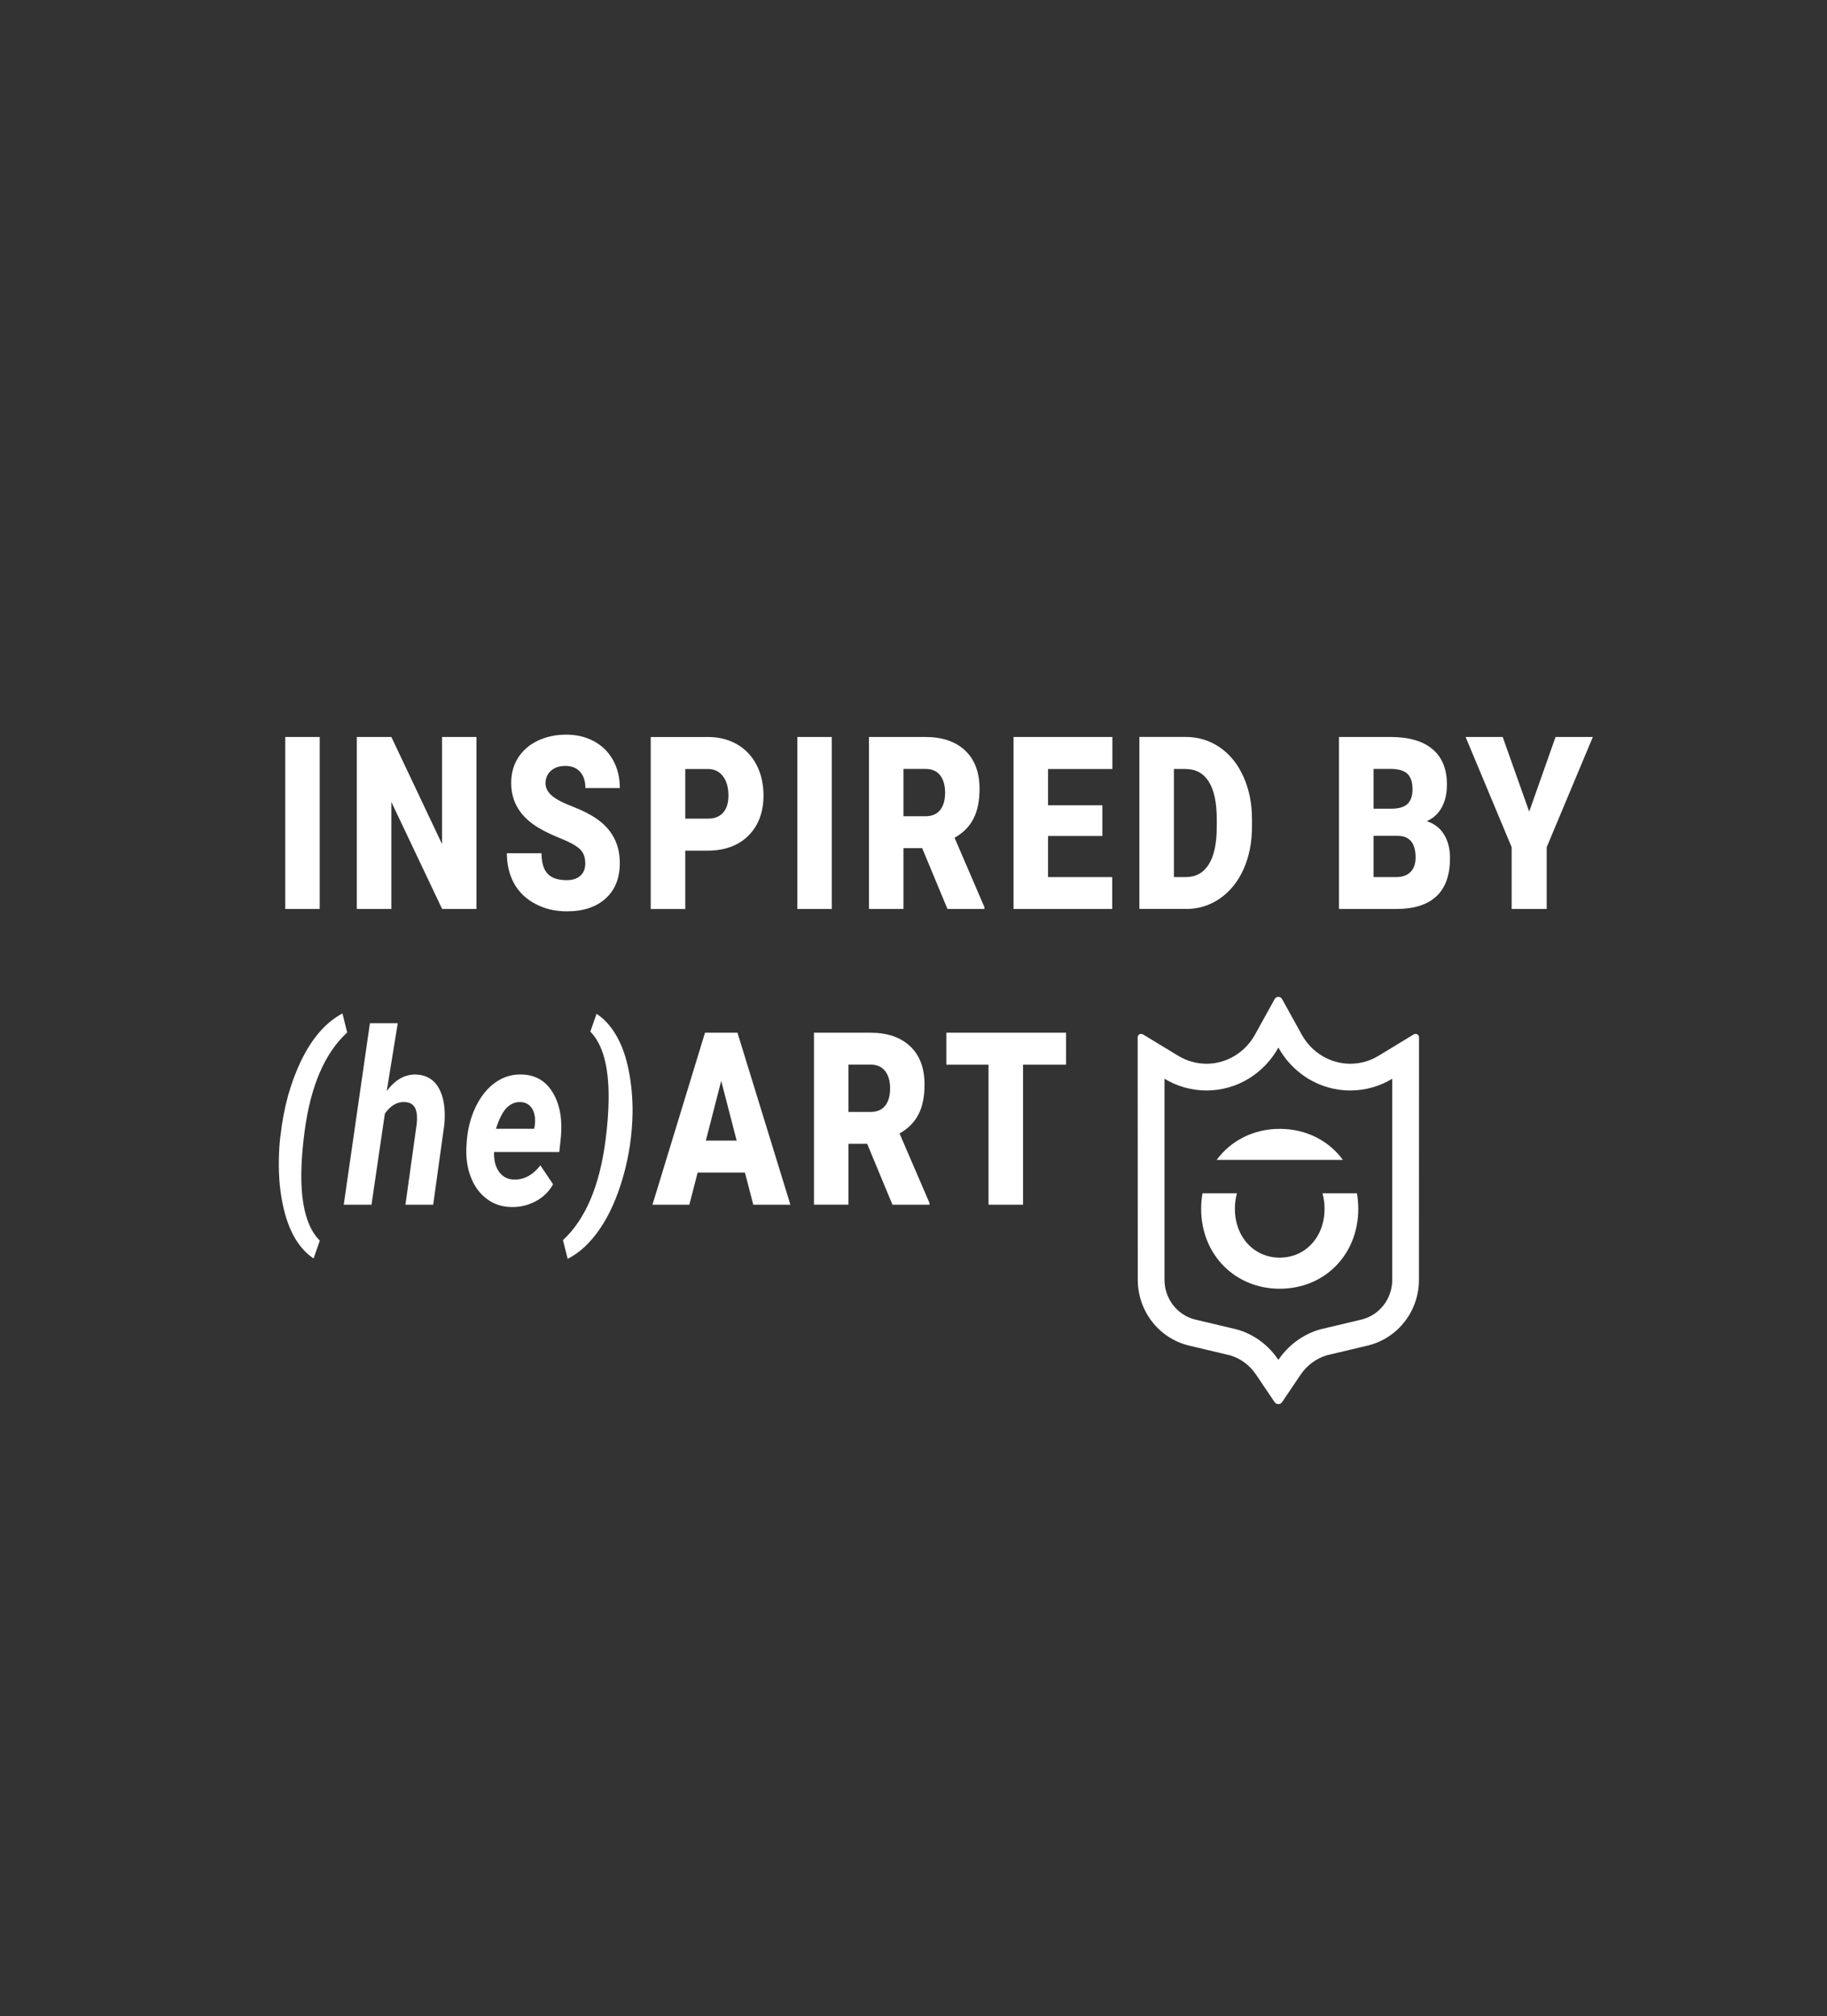 <?xml version="1.0" encoding="utf-8"?>
<!-- Generator: Adobe Illustrator 25.2.1, SVG Export Plug-In . SVG Version: 6.00 Build 0)  -->
<svg version="1.1" xmlns="http://www.w3.org/2000/svg" xmlns:xlink="http://www.w3.org/1999/xlink" x="0px" y="0px"
	 viewBox="0 0 680 750" style="enable-background:new 0 0 680 750;" xml:space="preserve">
<rect x="0" y="0" width="680" height="750" fill="#333333" stroke="none"/>
<style type="text/css">
	.st0{display:none;}
	.st1{display:inline;}
	.st2{clip-path:url(#SVGID_2_);fill:#056EFF;}
	.st3{clip-path:url(#SVGID_2_);fill:#002E6B;}
	.st4{fill:#002E6B;}
	.st5{clip-path:url(#SVGID_4_);fill:#002E6B;}
	.st6{clip-path:url(#SVGID_6_);fill:#002E6B;}
	.st7{clip-path:url(#SVGID_8_);fill:#002E6B;}
	.st8{clip-path:url(#SVGID_10_);fill:#002E6B;}
	.st9{clip-path:url(#SVGID_12_);fill:#002E6B;}
	.st10{clip-path:url(#SVGID_14_);fill:#002E6B;}
	.st11{clip-path:url(#SVGID_16_);fill:#FFED00;}
	.st12{clip-path:url(#SVGID_16_);}
	.st13{clip-path:url(#SVGID_16_);fill:#FF0019;}
	.st14{clip-path:url(#SVGID_18_);fill:#30C45D;}
	.st15{clip-path:url(#SVGID_18_);fill:#FF0019;}
	.st16{clip-path:url(#SVGID_18_);fill:#FFFFFF;}
	.st17{clip-path:url(#SVGID_18_);}
	.st18{clip-path:url(#SVGID_20_);fill:#FF0019;}
	.st19{clip-path:url(#SVGID_20_);fill:#FFED00;}
	.st20{clip-path:url(#SVGID_20_);}
	.st21{clip-path:url(#SVGID_22_);fill:#FF732B;}
	.st22{clip-path:url(#SVGID_22_);fill:#FFFFFF;}
	.st23{clip-path:url(#SVGID_22_);fill:#FF0019;}
	.st24{clip-path:url(#SVGID_22_);fill:#066DFF;}
	.st25{clip-path:url(#SVGID_22_);}
	.st26{clip-path:url(#SVGID_24_);fill:#FF0019;}
	.st27{clip-path:url(#SVGID_24_);}
	.st28{clip-path:url(#SVGID_24_);fill:#FFED00;}
	.st29{clip-path:url(#SVGID_24_);fill:#444444;}
	.st30{clip-path:url(#SVGID_26_);fill:#FFFFFF;}
	.st31{clip-path:url(#SVGID_26_);fill:#FF0019;}
	.st32{clip-path:url(#SVGID_26_);fill:#066DFF;}
	.st33{clip-path:url(#SVGID_26_);}
	.st34{clip-path:url(#SVGID_28_);fill:#066DFF;}
	.st35{clip-path:url(#SVGID_28_);}
	.st36{clip-path:url(#SVGID_28_);fill:#FF0019;}
	.st37{clip-path:url(#SVGID_28_);fill:#FFFFFF;}
	.st38{clip-path:url(#SVGID_30_);fill:#FFFFFF;}
	.st39{clip-path:url(#SVGID_30_);fill:#FF0019;}
	.st40{clip-path:url(#SVGID_30_);fill:#066DFF;}
	.st41{clip-path:url(#SVGID_30_);}
	.st42{clip-path:url(#SVGID_32_);fill:#066DFF;}
	.st43{clip-path:url(#SVGID_32_);fill:#FF0019;}
	.st44{clip-path:url(#SVGID_32_);fill:#FFFFFF;}
	.st45{clip-path:url(#SVGID_32_);}
	.st46{clip-path:url(#SVGID_34_);fill:#30C45D;}
	.st47{clip-path:url(#SVGID_34_);fill:#FFED00;}
	.st48{clip-path:url(#SVGID_34_);}
	.st49{clip-path:url(#SVGID_34_);fill:#066DFF;}
	.st50{clip-path:url(#SVGID_36_);fill:#FFFFFF;}
	.st51{clip-path:url(#SVGID_36_);}
	.st52{clip-path:url(#SVGID_36_);fill:#FF0019;}
	.st53{clip-path:url(#SVGID_38_);}
	.st54{fill:#FFFFFF;}
	.st55{clip-path:url(#SVGID_42_);}
	.st56{clip-path:url(#SVGID_46_);fill:#FFFFFF;}
	.st57{clip-path:url(#SVGID_48_);fill:#FFFFFF;}
	.st58{clip-path:url(#SVGID_50_);fill:#FFFFFF;}
	.st59{clip-path:url(#SVGID_52_);fill:#FFFFFF;}
	.st60{clip-path:url(#SVGID_54_);fill:#FFFFFF;}
	.st61{clip-path:url(#SVGID_56_);fill:#FFFFFF;}
	.st62{clip-path:url(#SVGID_58_);fill:#FFFFFF;}
	.st63{clip-path:url(#SVGID_60_);fill:#FFFFFF;}
	.st64{clip-path:url(#SVGID_62_);fill:#FFFFFF;}
	.st65{clip-path:url(#SVGID_64_);fill:#FFFFFF;}
	.st66{clip-path:url(#SVGID_66_);fill:#FFFFFF;}
	.st67{clip-path:url(#SVGID_68_);fill:#FFFFFF;}
	.st68{clip-path:url(#SVGID_70_);fill:#FFFFFF;}
	.st69{clip-path:url(#SVGID_72_);fill:#FFFFFF;}
	.st70{clip-path:url(#SVGID_74_);fill:#FFFFFF;}
	.st71{clip-path:url(#SVGID_76_);fill:#FFFFFF;}
	.st72{clip-path:url(#SVGID_78_);fill:#FFFFFF;}
	.st73{clip-path:url(#SVGID_80_);fill:#FFFFFF;}
	.st74{clip-path:url(#SVGID_82_);fill:#FFFFFF;}
	.st75{clip-path:url(#SVGID_84_);fill:#FFFFFF;}
	.st76{clip-path:url(#SVGID_86_);fill:#FFFFFF;}
</style>
<g id="fond" class="st0">
	<rect x="-861" y="-1168" class="st1" width="5727" height="2415"/>
</g>
<g id="Breaking" class="st0">
</g>
<g id="FieldHockey">
	<g>
		<defs>
			<rect id="SVGID_71_" x="103.79" y="273.26" width="600.66" height="307.07"/>
		</defs>
		<clipPath id="SVGID_2_">
			<use xlink:href="#SVGID_71_"  style="overflow:visible;"/>
		</clipPath>
		<path style="clip-path:url(#SVGID_2_);fill:#FFFFFF;" d="M396.78,384.14h-44.57v11.91h15.71v52.07h12.85v-52.07h16V384.14z
			 M315.8,396.01h8.13c2.42,0,4.25,0.79,5.49,2.36c1.24,1.57,1.87,3.74,1.87,6.5c0,2.76-0.62,4.91-1.85,6.45
			c-1.23,1.54-3.07,2.31-5.51,2.31h-8.13V396.01z M332.17,448.12h13.77v-0.66l-11.13-25.83c3.2-1.81,5.55-4.18,7.05-7.11
			c1.5-2.93,2.25-6.61,2.25-11.06c0-6.15-1.78-10.9-5.35-14.27c-3.57-3.36-8.51-5.05-14.83-5.05h-20.98v63.98h12.85v-22.63h6.96
			L332.17,448.12z M268.43,402.07l5.75,22.19h-11.46L268.43,402.07z M280.37,448.12h13.81l-19.7-63.98h-12.08l-19.56,63.98h13.73
			l3.08-11.95h17.61L280.37,448.12z M223.31,457.05c3.55-5.21,6.43-11.67,8.62-19.36c2.2-7.69,3.37-15.61,3.51-23.75
			c0.05-5.36-0.42-10.58-1.41-15.64c-0.99-5.07-2.51-9.4-4.58-12.99c-2.06-3.59-4.53-6.32-7.42-8.2l-2.31,6.63
			c4.66,4.72,6.93,13.1,6.81,25.14c-0.05,4.63-0.43,9.68-1.14,15.16c-2.2,17.08-7.48,29.5-15.86,37.27l1.76,6.94
			C215.76,466,219.76,462.26,223.31,457.05 M197.28,411.41c0.95,0.95,1.55,2.28,1.79,3.98c0.12,1.05,0.11,2.17-0.04,3.34l-0.22,1.14
			h-14.21c1.17-3.69,2.5-6.28,3.97-7.78c1.48-1.49,3.17-2.21,5.07-2.15C195.12,409.97,196.33,410.46,197.28,411.41 M199.4,446.83
			c2.81-1.51,4.96-3.61,6.45-6.31l-4.72-7.03c-2.83,3.63-6.13,5.39-9.89,5.27c-2.32-0.06-4.15-1.01-5.49-2.86
			c-1.34-1.85-1.97-4.31-1.87-7.38h24.28l0.59-5.41c0.63-6.72-0.36-12.27-2.99-16.66c-2.62-4.39-6.49-6.64-11.59-6.76
			c-3.59-0.12-6.86,0.87-9.81,2.97s-5.37,5.08-7.25,8.94c-1.88,3.87-3,8.11-3.37,12.74l-0.11,1.76c-0.29,4.22,0.22,8.08,1.54,11.58
			c1.32,3.5,3.31,6.26,5.99,8.26c2.67,2.01,5.74,3.02,9.21,3.05C193.58,449.06,196.59,448.34,199.4,446.83 M148.04,380.62h-10.36
			l-9.74,67.5h10.33l4.98-33.88c2.1-2.99,4.54-4.43,7.32-4.31c2.83,0.09,4.37,1.72,4.61,4.88c0.07,0.97,0.05,2.02-0.07,3.17
			l-4.21,30.14h10.33l4.17-29.97c0.46-5.65-0.23-10.11-2.07-13.38c-1.84-3.27-4.73-4.96-8.66-5.08c-4.05-0.06-7.63,1.99-10.73,6.15
			L148.04,380.62z M104.27,423.34c-0.27,2.49-0.43,5.13-0.48,7.91c-0.15,6.62,0.48,12.83,1.87,18.63
			c2.1,8.64,5.79,14.72,11.06,18.24l2.31-6.63c-4.71-4.69-7.01-13.05-6.88-25.09c0.05-4.57,0.45-9.73,1.21-15.47
			c2.22-16.93,7.51-29.22,15.86-36.87l-1.76-7.08c-6.1,3.25-11.18,9-15.22,17.25c-4.04,8.25-6.65,17.6-7.82,28.06L104.27,423.34z"/>
		<path style="clip-path:url(#SVGID_2_);fill:#FFFFFF;" d="M559.3,274.14h-13.81l17.14,41v22.98h13.04v-22.98l17.18-41h-13.88
			l-9.81,27.77L559.3,274.14z M511.23,286.01h6.3c2.88,0,4.97,0.6,6.26,1.79s1.94,3.14,1.94,5.84c0,2.35-0.6,4.13-1.79,5.33
			c-1.2,1.2-3.2,1.82-6.01,1.85h-6.7V286.01z M520.24,310.92c4.42,0.03,6.63,2.71,6.63,8.04c0,2.32-0.62,4.11-1.87,5.38
			c-1.24,1.27-3.03,1.91-5.35,1.91h-8.42v-15.34H520.24z M520.02,338.12c6.49-0.06,11.39-1.66,14.7-4.81
			c3.31-3.15,4.96-7.86,4.96-14.13c0-3.46-0.74-6.39-2.23-8.79c-1.49-2.4-3.63-4.04-6.41-4.92c2.47-1.11,4.33-2.84,5.6-5.18
			c1.27-2.34,1.9-5.17,1.9-8.48c0-5.74-1.79-10.12-5.36-13.14c-3.58-3.02-8.79-4.53-15.66-4.53h-19.15v63.98H520.02z M441.26,286.05
			c3.78,0,6.67,1.57,8.64,4.7c1.98,3.14,2.97,7.79,2.97,13.97v2.77c0,6.21-0.99,10.89-2.97,14.04c-1.98,3.15-4.81,4.72-8.5,4.72
			h-4.47v-40.21H441.26z M441.62,338.12c4.61-0.03,8.79-1.35,12.54-3.98s6.65-6.26,8.72-10.9c2.06-4.64,3.1-9.89,3.1-15.75v-2.95
			c-0.02-5.8-1.09-11.04-3.21-15.71s-5.05-8.29-8.81-10.86c-3.76-2.56-8-3.85-12.71-3.85h-17.18v63.98H441.62z M410.29,299.54
			h-20.21v-13.49h23.95v-11.91h-36.8v63.98h36.73v-11.87h-23.88v-15.29h20.21V299.54z M336.27,286.01h8.13
			c2.42,0,4.25,0.79,5.49,2.36c1.24,1.57,1.87,3.74,1.87,6.5c0,2.76-0.62,4.91-1.85,6.45c-1.23,1.54-3.07,2.31-5.51,2.31h-8.13
			V286.01z M352.64,338.12h13.77v-0.66l-11.13-25.83c3.2-1.81,5.55-4.18,7.05-7.11c1.5-2.93,2.25-6.61,2.25-11.06
			c0-6.15-1.78-10.9-5.35-14.27c-3.56-3.36-8.51-5.05-14.83-5.05h-20.98v63.98h12.85v-22.63h6.96L352.64,338.12z M309.59,274.14
			h-12.82v63.98h12.82V274.14z M255.05,286.05h8.57c2.32,0.03,4.15,0.94,5.49,2.73c1.34,1.79,2.01,4.17,2.01,7.16
			c0,2.73-0.65,4.83-1.96,6.33s-3.2,2.24-5.69,2.24h-8.42V286.05z M263.25,316.42c6.49,0,11.6-1.87,15.33-5.6
			c3.72-3.74,5.59-8.72,5.59-14.96c0-4.22-0.86-7.99-2.58-11.32c-1.72-3.32-4.15-5.89-7.29-7.69c-3.14-1.8-6.74-2.7-10.82-2.7
			h-21.28v63.98h12.85v-21.71H263.25z M216.01,325.75c-1.23,1.1-2.91,1.65-5.04,1.65c-3.32,0-5.72-0.81-7.2-2.44
			c-1.48-1.63-2.22-4.15-2.22-7.58h-12.89c0,4.22,0.88,7.95,2.65,11.18c1.77,3.24,4.41,5.79,7.91,7.65
			c3.5,1.86,7.42,2.79,11.74,2.79c6.13,0,10.95-1.6,14.46-4.79c3.52-3.19,5.27-7.59,5.27-13.18c0-7-2.88-12.5-8.64-16.48
			c-2.37-1.64-5.4-3.17-9.08-4.59c-3.69-1.42-6.26-2.8-7.73-4.13c-1.46-1.33-2.2-2.82-2.2-4.46c0-1.88,0.66-3.42,2-4.64
			c1.33-1.22,3.14-1.82,5.44-1.82c2.27,0,4.07,0.72,5.4,2.15c1.33,1.44,2,3.46,2,6.07h12.82c0-3.9-0.84-7.36-2.53-10.39
			c-1.68-3.03-4.05-5.37-7.09-7.01c-3.04-1.64-6.48-2.46-10.31-2.46c-3.93,0-7.47,0.76-10.62,2.26c-3.15,1.51-5.58,3.62-7.31,6.33
			c-1.72,2.71-2.58,5.84-2.58,9.38c0,7.12,3.45,12.71,10.36,16.79c2.12,1.26,4.86,2.56,8.2,3.91c3.34,1.35,5.68,2.65,7.01,3.91
			c1.33,1.26,2,3.02,2,5.27C217.86,323.11,217.24,324.65,216.01,325.75 M177.34,274.14h-12.82v39.82l-18.86-39.82h-12.85v63.98
			h12.85v-39.81l18.9,39.81h12.78V274.14z M118.99,274.14h-12.82v63.98h12.82V274.14z"/>
	</g>
	<g>
		<defs>
			<rect id="SVGID_73_" x="410.66" y="357.76" width="130.39" height="172.31"/>
		</defs>
		<clipPath id="SVGID_4_">
			<use xlink:href="#SVGID_73_"  style="overflow:visible;"/>
		</clipPath>
		<path style="clip-path:url(#SVGID_4_);fill:#FFFFFF;" d="M518.19,401.97l0,74.06c0,7.13-4.79,13.12-11.26,14.77l-1.1,0.26
			l-14.1,3.35l-0.35,0.08c-6.4,1.82-11.89,5.9-15.57,11.35c-3.69-5.46-8.98-9.49-15.39-11.3l-0.52-0.13l-14.12-3.35l-1.1-0.26
			c-6.47-1.65-11.26-7.63-11.26-14.77l0-74.42l0-0.35c4.58,2.78,9.93,4.37,15.64,4.37c11.47,0,21.47-6.43,26.75-15.96
			c5.28,9.53,15.28,15.96,26.75,15.96c5.71,0,11.06-1.6,15.64-4.37L518.19,401.97z M526.2,384.77l-13.17,7.99
			c-3.16,1.92-6.79,2.93-10.48,2.93c-7.43,0-14.34-4.15-18.04-10.83l-7.34-13.25c-0.6-1.08-2.14-1.08-2.74,0l-7.33,13.25
			c-3.7,6.68-10.61,10.83-18.04,10.83c-3.69,0-7.31-1.01-10.48-2.93l-13.19-8c-0.86-0.52-1.96,0.1-1.96,1.11l0.05,90.17
			c0,11.56,7.71,21.59,18.76,24.41l0.08,0.02l0.08,0.02l1.1,0.26l14.03,3.33l0.29,0.07c3.93,1.15,7.3,3.65,9.73,7.26l6.85,10.14
			c0.67,0.99,2.13,0.99,2.8,0l6.84-10.14c2.39-3.54,5.88-6.12,9.85-7.29l0.11-0.03l0.01,0l0.01,0l14.1-3.35l1.09-0.26l0.08-0.02
			l0.08-0.02c11.05-2.81,18.76-12.85,18.76-24.41l0.02-90.16C528.16,384.86,527.06,384.25,526.2,384.77"/>
		<path style="clip-path:url(#SVGID_4_);fill:#FFFFFF;" d="M492.22,443.86c0.5,1.79,0.77,3.73,0.77,5.78
			c0,10.49-7.1,18.17-16.68,18.17c-9.58,0-16.69-7.68-16.69-18.17c0-2.05,0.27-3.99,0.77-5.78l-12.82,0
			c-0.33,1.86-0.51,3.79-0.51,5.78c0,17.18,12.72,29.74,29.24,29.74c16.6,0,29.24-12.55,29.24-29.74c0-2-0.18-3.93-0.5-5.78h-2.49
			H492.22z"/>
		<path style="clip-path:url(#SVGID_4_);fill:#FFFFFF;" d="M499.83,431.47c-5.25-7.16-13.69-11.56-23.52-11.56
			c-9.78,0-18.23,4.41-23.5,11.56l23.5,0H499.83z"/>
	</g>
</g>
</svg>

